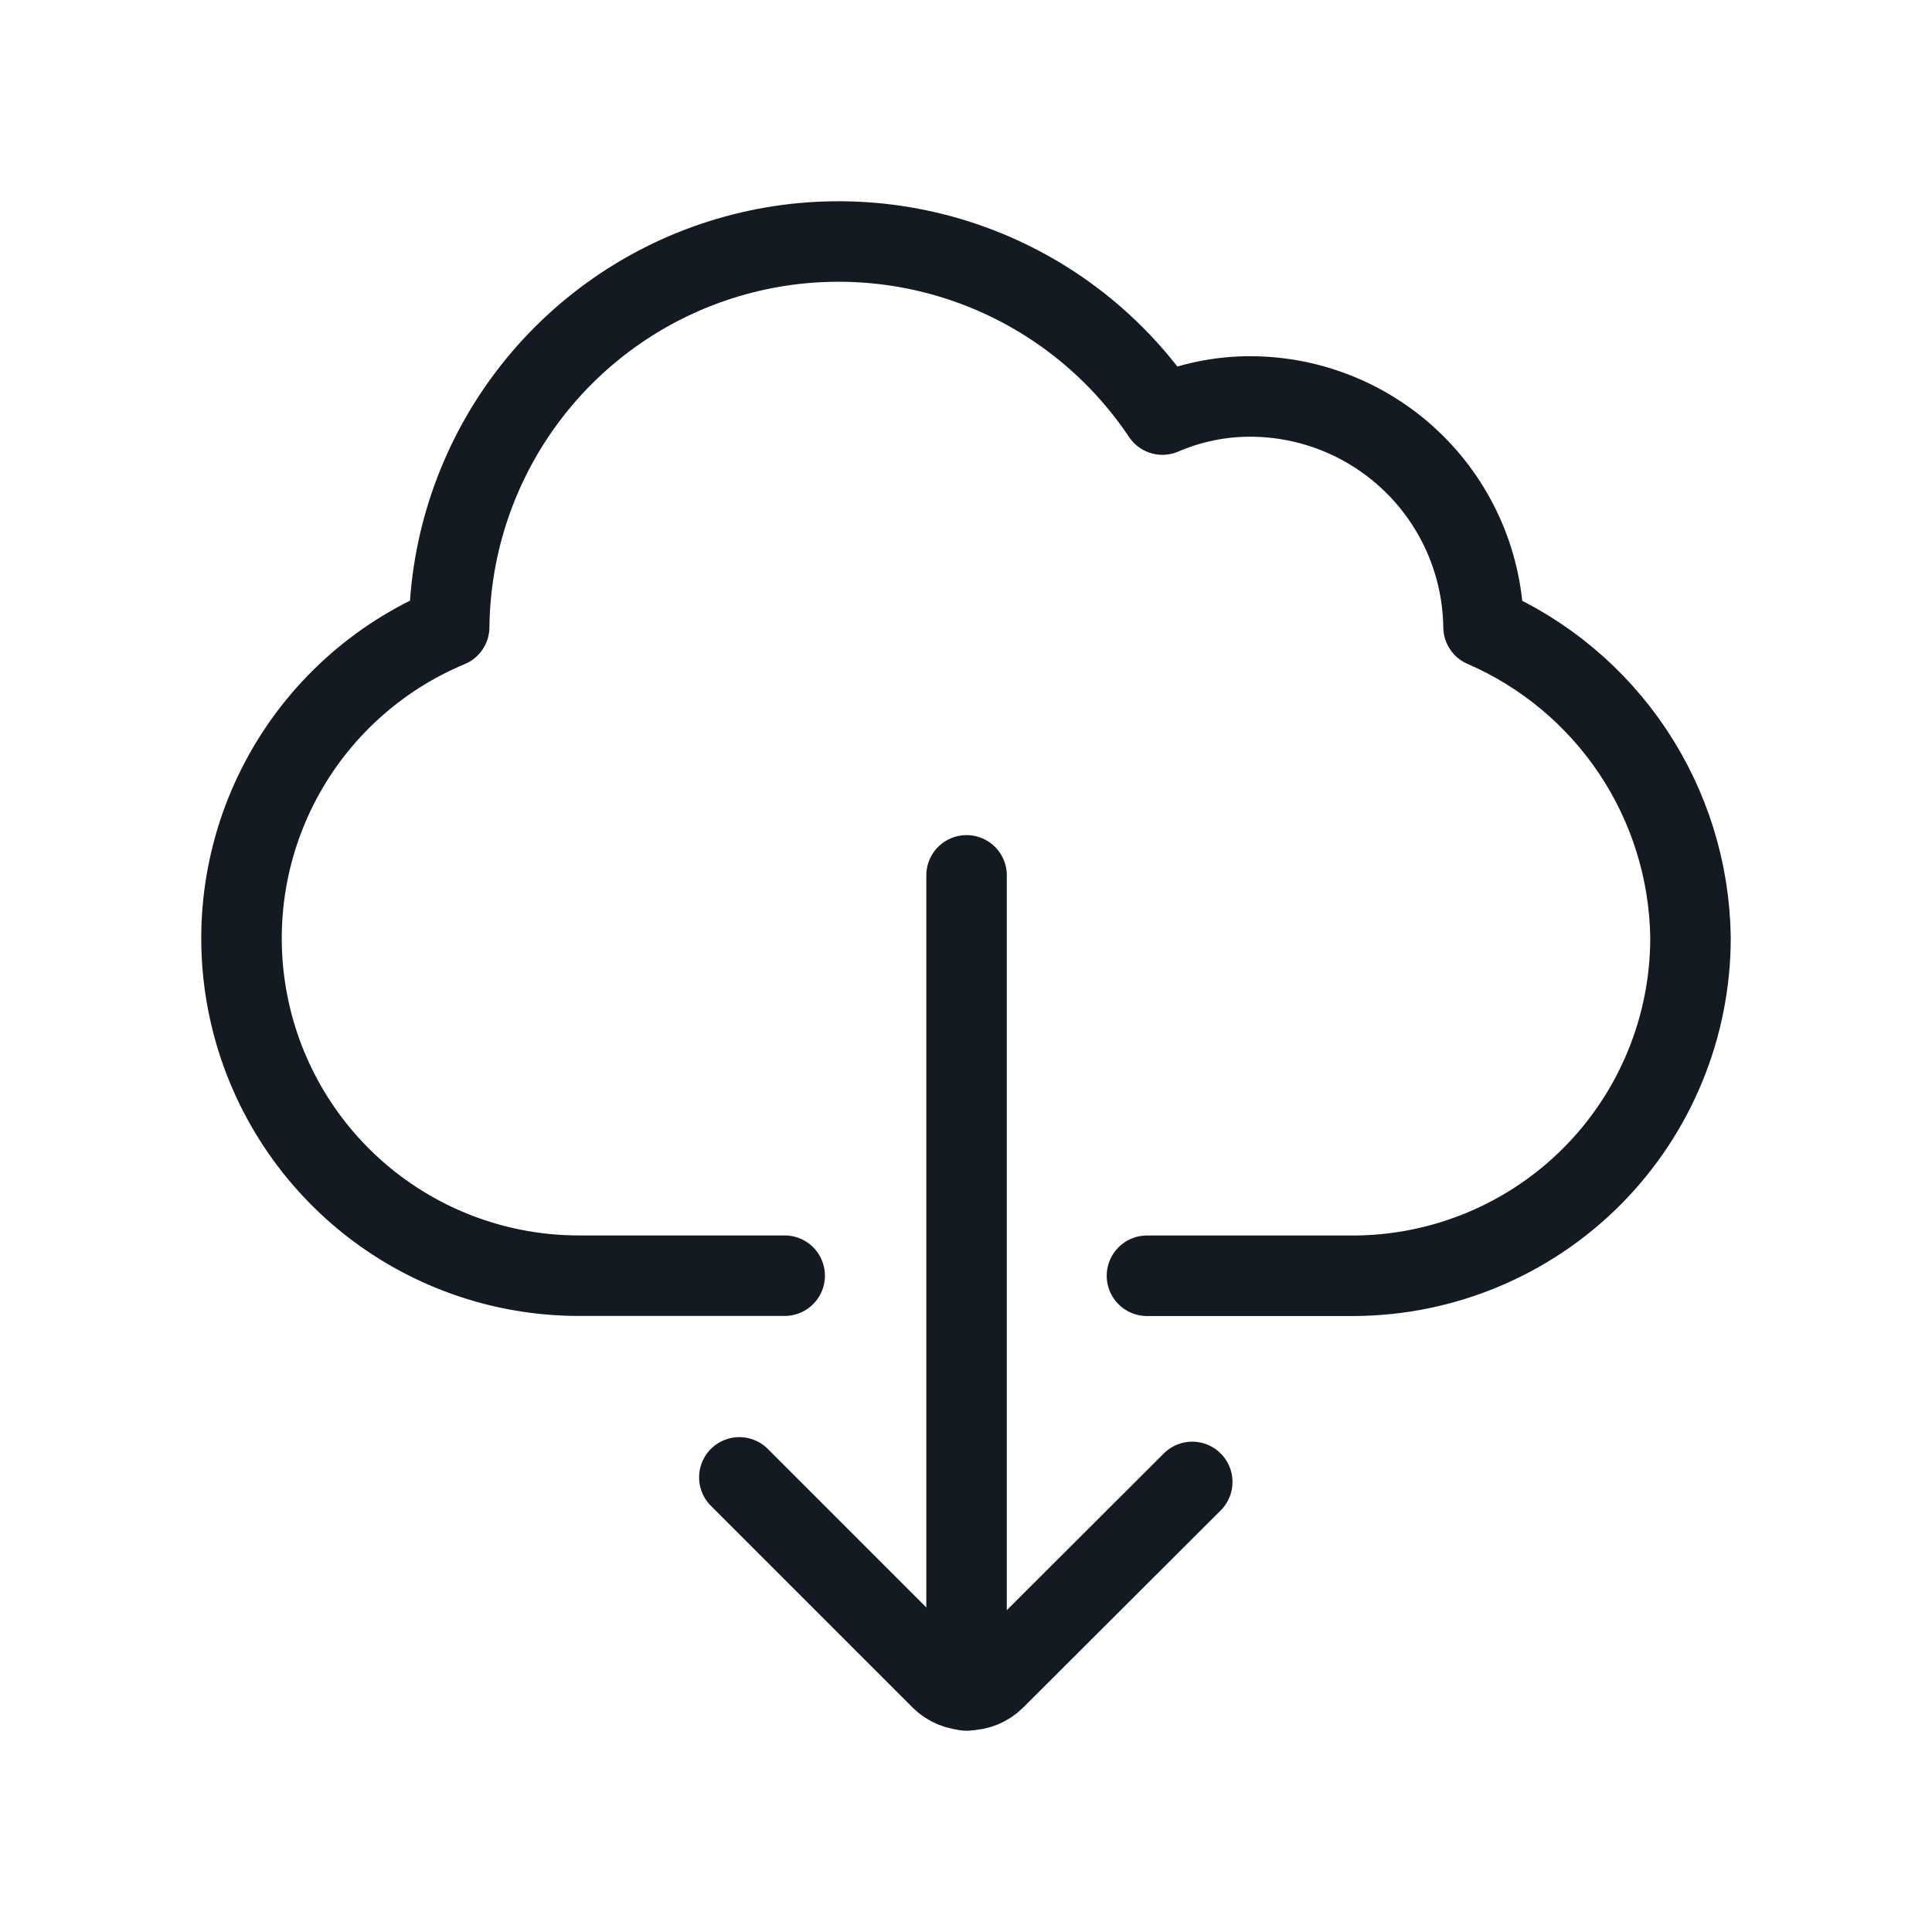 <?xml version="1.0" encoding="UTF-8"?>
<svg xmlns="http://www.w3.org/2000/svg" width="48" height="48" viewBox="0 0 48 48" fill="none">
  <path d="M19.495 31.694H14.371C12.434 31.692 10.558 31.019 9.061 29.79C7.565 28.56 6.54 26.851 6.162 24.951C5.783 23.052 6.074 21.08 6.985 19.371C7.897 17.662 9.372 16.321 11.16 15.577C11.181 13.51 11.864 11.504 13.108 9.853C14.352 8.202 16.092 6.992 18.074 6.402C20.055 5.812 22.174 5.873 24.118 6.574C26.063 7.275 27.732 8.581 28.881 10.3C29.57 10.002 30.313 9.849 31.064 9.85C32.588 9.852 34.051 10.454 35.135 11.525C36.22 12.597 36.839 14.053 36.858 15.577C38.367 16.231 39.656 17.307 40.568 18.675C41.48 20.044 41.977 21.647 42 23.291C42.002 25.512 41.124 27.644 39.559 29.22C37.992 30.795 35.866 31.685 33.645 31.696H28.496" stroke="#141A21" stroke-width="2" stroke-linecap="round" stroke-linejoin="round"></path>
  <path d="M24.014 21.748V42" stroke="#141A21" stroke-width="2" stroke-linecap="round" stroke-linejoin="bevel"></path>
  <path d="M18.369 36.705L23.381 41.717C23.558 41.892 23.797 41.991 24.047 41.991C24.296 41.991 24.536 41.892 24.713 41.717L29.621 36.818" stroke="#141A21" stroke-width="2" stroke-linecap="round" stroke-linejoin="bevel"></path>
</svg>
